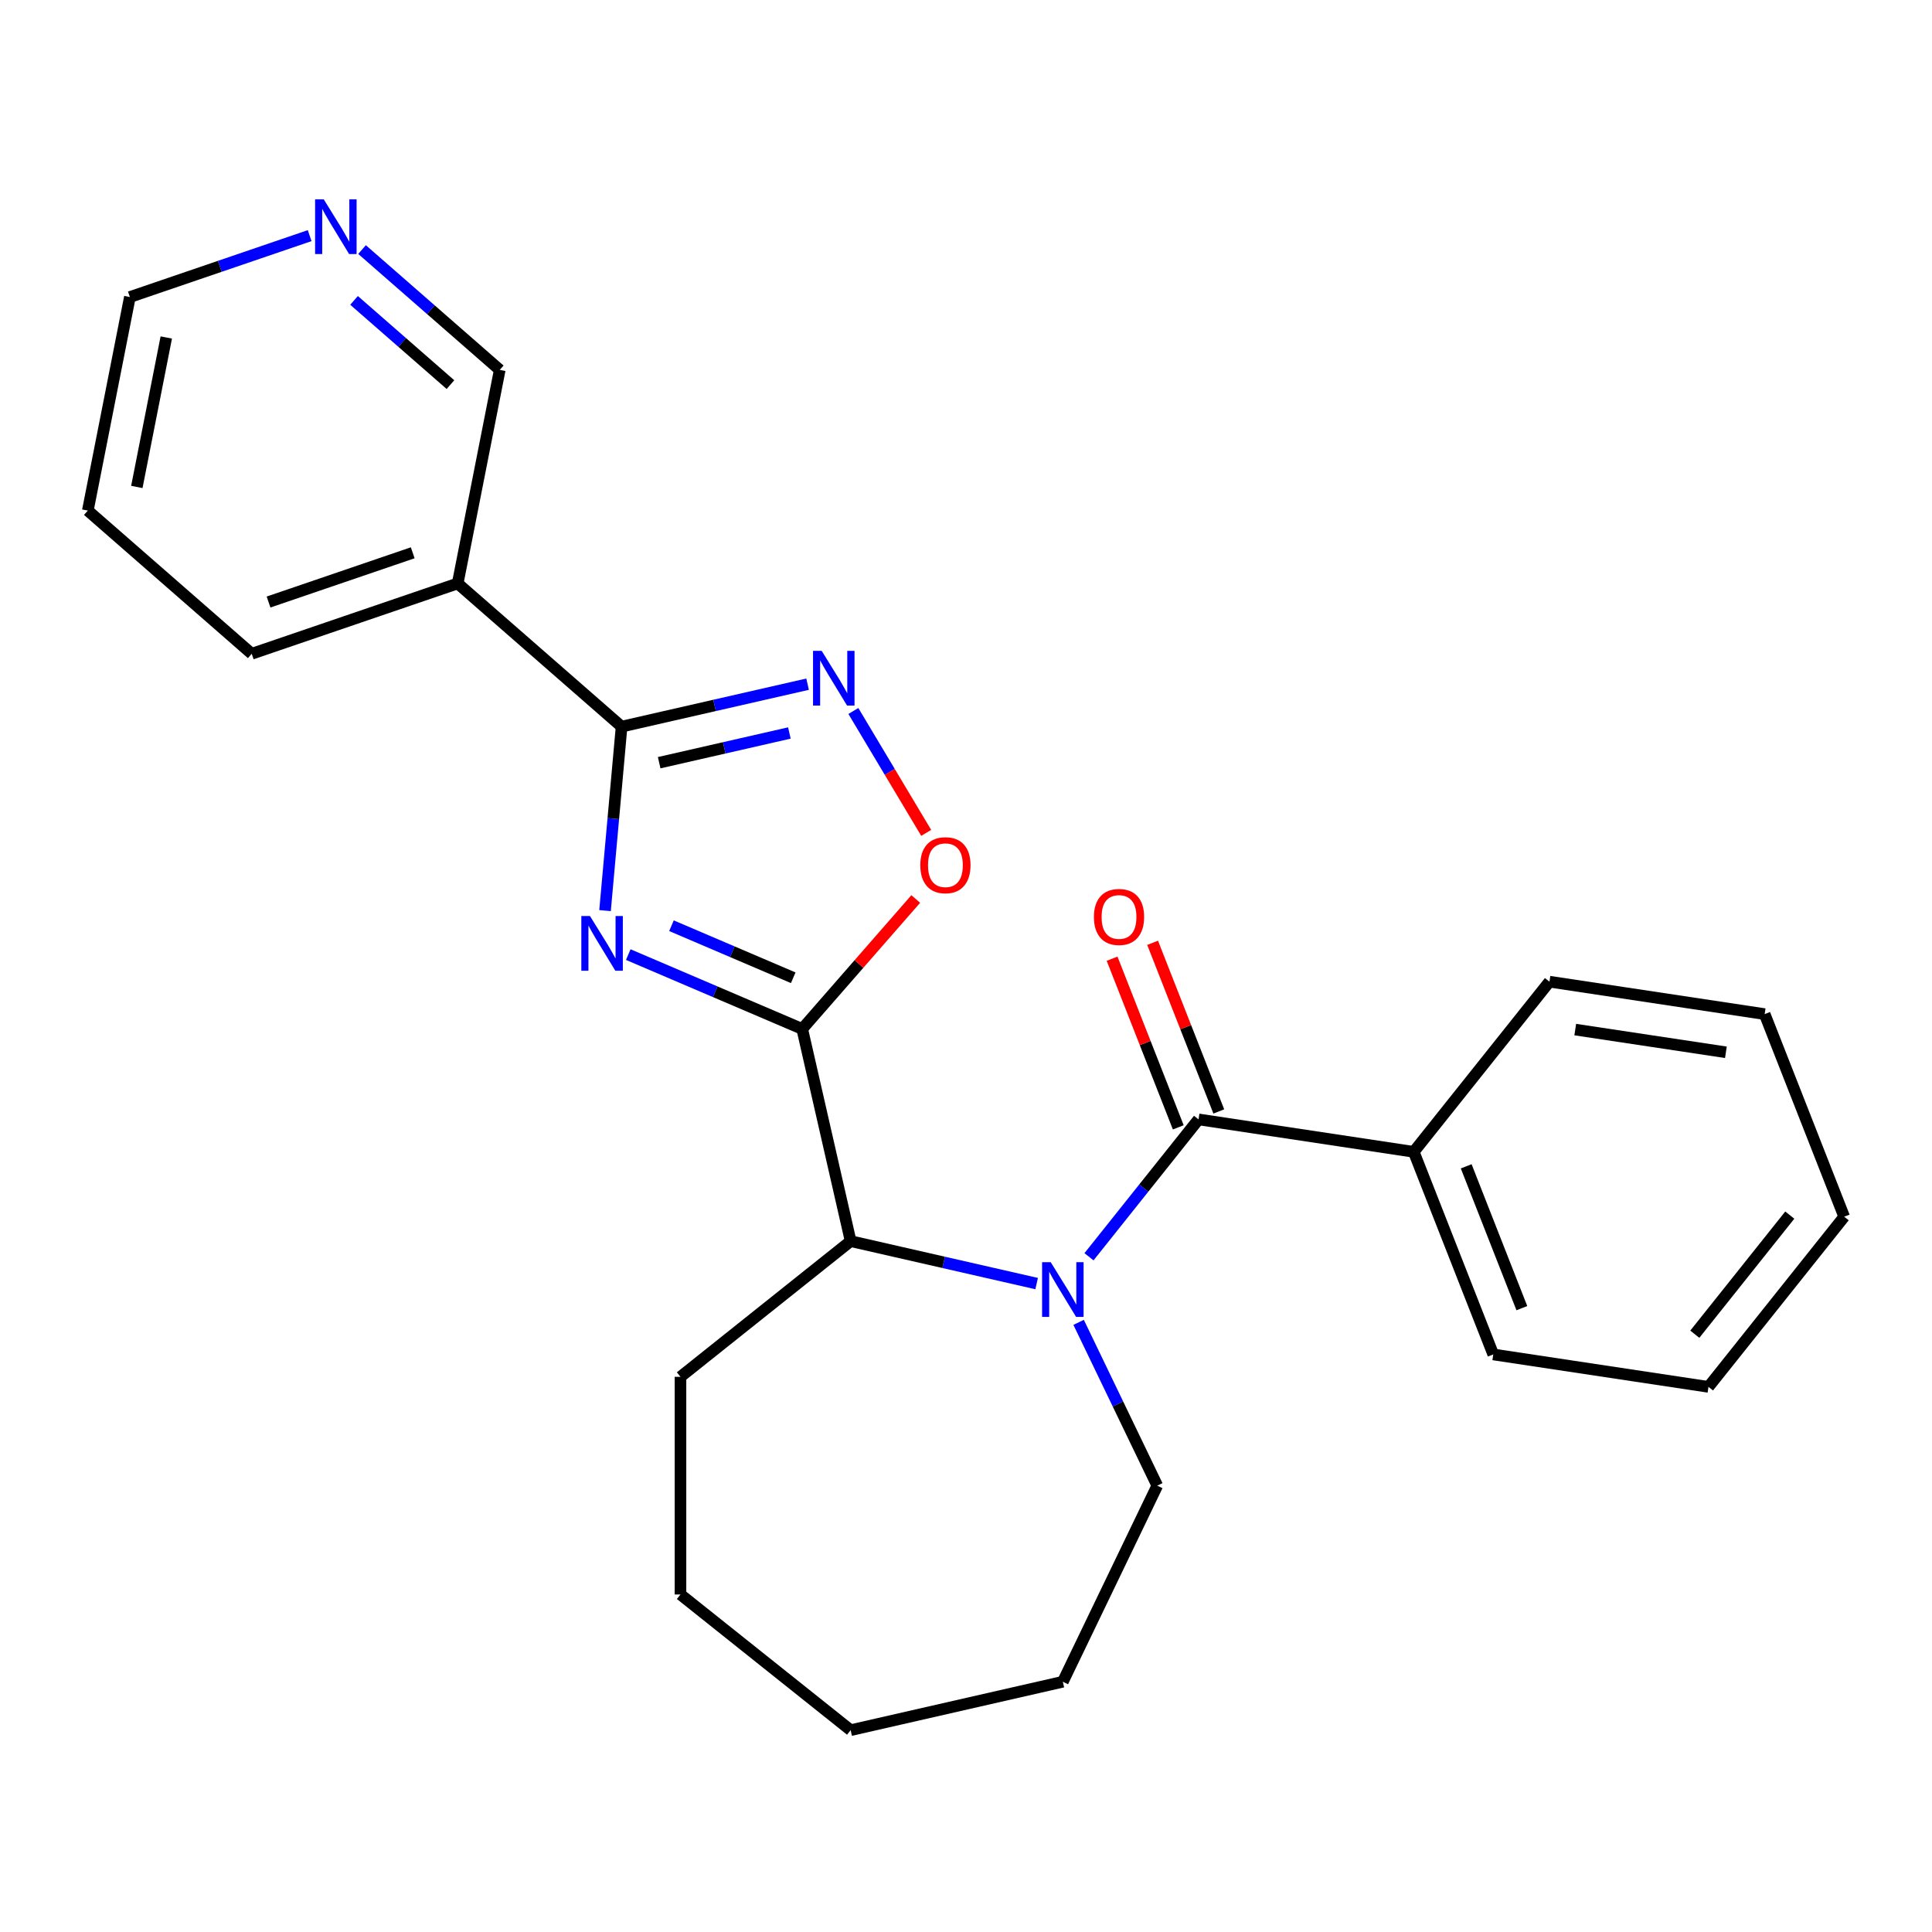<?xml version='1.0' encoding='iso-8859-1'?>
<svg version='1.1' baseProfile='full'
              xmlns='http://www.w3.org/2000/svg'
                      xmlns:rdkit='http://www.rdkit.org/xml'
                      xmlns:xlink='http://www.w3.org/1999/xlink'
                  xml:space='preserve'
width='1000px' height='1000px' viewBox='0 0 1000 1000'>
<!-- END OF HEADER -->
<rect style='opacity:1.0;fill:#FFFFFF;stroke:none' width='1000' height='1000' x='0' y='0'> </rect>
<path class='bond-0' d='M 325.192,494.097 L 370.208,513.338' style='fill:none;fill-rule:evenodd;stroke:#0000FF;stroke-width:6px;stroke-linecap:butt;stroke-linejoin:miter;stroke-opacity:1' />
<path class='bond-0' d='M 370.208,513.338 L 415.224,532.579' style='fill:none;fill-rule:evenodd;stroke:#000000;stroke-width:6px;stroke-linecap:butt;stroke-linejoin:miter;stroke-opacity:1' />
<path class='bond-0' d='M 347.552,479.152 L 379.063,492.62' style='fill:none;fill-rule:evenodd;stroke:#0000FF;stroke-width:6px;stroke-linecap:butt;stroke-linejoin:miter;stroke-opacity:1' />
<path class='bond-0' d='M 379.063,492.62 L 410.574,506.089' style='fill:none;fill-rule:evenodd;stroke:#000000;stroke-width:6px;stroke-linecap:butt;stroke-linejoin:miter;stroke-opacity:1' />
<path class='bond-1' d='M 313.164,471.327 L 317.449,423.715' style='fill:none;fill-rule:evenodd;stroke:#0000FF;stroke-width:6px;stroke-linecap:butt;stroke-linejoin:miter;stroke-opacity:1' />
<path class='bond-1' d='M 317.449,423.715 L 321.734,376.103' style='fill:none;fill-rule:evenodd;stroke:#000000;stroke-width:6px;stroke-linecap:butt;stroke-linejoin:miter;stroke-opacity:1' />
<path class='bond-2' d='M 415.224,532.579 L 444.606,498.949' style='fill:none;fill-rule:evenodd;stroke:#000000;stroke-width:6px;stroke-linecap:butt;stroke-linejoin:miter;stroke-opacity:1' />
<path class='bond-2' d='M 444.606,498.949 L 473.987,465.319' style='fill:none;fill-rule:evenodd;stroke:#FF0000;stroke-width:6px;stroke-linecap:butt;stroke-linejoin:miter;stroke-opacity:1' />
<path class='bond-3' d='M 415.224,532.579 L 440.292,642.408' style='fill:none;fill-rule:evenodd;stroke:#000000;stroke-width:6px;stroke-linecap:butt;stroke-linejoin:miter;stroke-opacity:1' />
<path class='bond-4' d='M 536.565,664.381 L 488.428,653.395' style='fill:none;fill-rule:evenodd;stroke:#0000FF;stroke-width:6px;stroke-linecap:butt;stroke-linejoin:miter;stroke-opacity:1' />
<path class='bond-4' d='M 488.428,653.395 L 440.292,642.408' style='fill:none;fill-rule:evenodd;stroke:#000000;stroke-width:6px;stroke-linecap:butt;stroke-linejoin:miter;stroke-opacity:1' />
<path class='bond-5' d='M 563.659,650.499 L 592.009,614.949' style='fill:none;fill-rule:evenodd;stroke:#0000FF;stroke-width:6px;stroke-linecap:butt;stroke-linejoin:miter;stroke-opacity:1' />
<path class='bond-5' d='M 592.009,614.949 L 620.359,579.399' style='fill:none;fill-rule:evenodd;stroke:#000000;stroke-width:6px;stroke-linecap:butt;stroke-linejoin:miter;stroke-opacity:1' />
<path class='bond-6' d='M 558.296,684.452 L 578.648,726.712' style='fill:none;fill-rule:evenodd;stroke:#0000FF;stroke-width:6px;stroke-linecap:butt;stroke-linejoin:miter;stroke-opacity:1' />
<path class='bond-6' d='M 578.648,726.712 L 599,768.973' style='fill:none;fill-rule:evenodd;stroke:#000000;stroke-width:6px;stroke-linecap:butt;stroke-linejoin:miter;stroke-opacity:1' />
<path class='bond-7' d='M 321.734,376.103 L 369.871,365.116' style='fill:none;fill-rule:evenodd;stroke:#000000;stroke-width:6px;stroke-linecap:butt;stroke-linejoin:miter;stroke-opacity:1' />
<path class='bond-7' d='M 369.871,365.116 L 418.007,354.129' style='fill:none;fill-rule:evenodd;stroke:#0000FF;stroke-width:6px;stroke-linecap:butt;stroke-linejoin:miter;stroke-opacity:1' />
<path class='bond-7' d='M 341.189,394.773 L 374.884,387.082' style='fill:none;fill-rule:evenodd;stroke:#000000;stroke-width:6px;stroke-linecap:butt;stroke-linejoin:miter;stroke-opacity:1' />
<path class='bond-7' d='M 374.884,387.082 L 408.58,379.391' style='fill:none;fill-rule:evenodd;stroke:#0000FF;stroke-width:6px;stroke-linecap:butt;stroke-linejoin:miter;stroke-opacity:1' />
<path class='bond-8' d='M 321.734,376.103 L 236.898,301.984' style='fill:none;fill-rule:evenodd;stroke:#000000;stroke-width:6px;stroke-linecap:butt;stroke-linejoin:miter;stroke-opacity:1' />
<path class='bond-9' d='M 630.846,575.284 L 613.717,531.639' style='fill:none;fill-rule:evenodd;stroke:#000000;stroke-width:6px;stroke-linecap:butt;stroke-linejoin:miter;stroke-opacity:1' />
<path class='bond-9' d='M 613.717,531.639 L 596.587,487.994' style='fill:none;fill-rule:evenodd;stroke:#FF0000;stroke-width:6px;stroke-linecap:butt;stroke-linejoin:miter;stroke-opacity:1' />
<path class='bond-9' d='M 609.873,583.515 L 592.743,539.87' style='fill:none;fill-rule:evenodd;stroke:#000000;stroke-width:6px;stroke-linecap:butt;stroke-linejoin:miter;stroke-opacity:1' />
<path class='bond-9' d='M 592.743,539.87 L 575.614,496.225' style='fill:none;fill-rule:evenodd;stroke:#FF0000;stroke-width:6px;stroke-linecap:butt;stroke-linejoin:miter;stroke-opacity:1' />
<path class='bond-10' d='M 620.359,579.399 L 731.755,596.19' style='fill:none;fill-rule:evenodd;stroke:#000000;stroke-width:6px;stroke-linecap:butt;stroke-linejoin:miter;stroke-opacity:1' />
<path class='bond-11' d='M 441.706,368.011 L 460.553,399.556' style='fill:none;fill-rule:evenodd;stroke:#0000FF;stroke-width:6px;stroke-linecap:butt;stroke-linejoin:miter;stroke-opacity:1' />
<path class='bond-11' d='M 460.553,399.556 L 479.4,431.1' style='fill:none;fill-rule:evenodd;stroke:#FF0000;stroke-width:6px;stroke-linecap:butt;stroke-linejoin:miter;stroke-opacity:1' />
<path class='bond-12' d='M 440.292,642.408 L 352.216,712.646' style='fill:none;fill-rule:evenodd;stroke:#000000;stroke-width:6px;stroke-linecap:butt;stroke-linejoin:miter;stroke-opacity:1' />
<path class='bond-13' d='M 236.898,301.984 L 258.669,191.454' style='fill:none;fill-rule:evenodd;stroke:#000000;stroke-width:6px;stroke-linecap:butt;stroke-linejoin:miter;stroke-opacity:1' />
<path class='bond-14' d='M 236.898,301.984 L 130.291,338.394' style='fill:none;fill-rule:evenodd;stroke:#000000;stroke-width:6px;stroke-linecap:butt;stroke-linejoin:miter;stroke-opacity:1' />
<path class='bond-14' d='M 213.625,286.124 L 139,311.611' style='fill:none;fill-rule:evenodd;stroke:#000000;stroke-width:6px;stroke-linecap:butt;stroke-linejoin:miter;stroke-opacity:1' />
<path class='bond-15' d='M 731.755,596.19 L 772.912,701.056' style='fill:none;fill-rule:evenodd;stroke:#000000;stroke-width:6px;stroke-linecap:butt;stroke-linejoin:miter;stroke-opacity:1' />
<path class='bond-15' d='M 758.902,603.688 L 787.711,677.095' style='fill:none;fill-rule:evenodd;stroke:#000000;stroke-width:6px;stroke-linecap:butt;stroke-linejoin:miter;stroke-opacity:1' />
<path class='bond-16' d='M 731.755,596.19 L 801.993,508.113' style='fill:none;fill-rule:evenodd;stroke:#000000;stroke-width:6px;stroke-linecap:butt;stroke-linejoin:miter;stroke-opacity:1' />
<path class='bond-17' d='M 187.389,129.178 L 223.029,160.316' style='fill:none;fill-rule:evenodd;stroke:#0000FF;stroke-width:6px;stroke-linecap:butt;stroke-linejoin:miter;stroke-opacity:1' />
<path class='bond-17' d='M 223.029,160.316 L 258.669,191.454' style='fill:none;fill-rule:evenodd;stroke:#000000;stroke-width:6px;stroke-linecap:butt;stroke-linejoin:miter;stroke-opacity:1' />
<path class='bond-17' d='M 183.257,155.487 L 208.205,177.283' style='fill:none;fill-rule:evenodd;stroke:#0000FF;stroke-width:6px;stroke-linecap:butt;stroke-linejoin:miter;stroke-opacity:1' />
<path class='bond-17' d='M 208.205,177.283 L 233.153,199.08' style='fill:none;fill-rule:evenodd;stroke:#000000;stroke-width:6px;stroke-linecap:butt;stroke-linejoin:miter;stroke-opacity:1' />
<path class='bond-18' d='M 160.276,121.965 L 113.751,137.855' style='fill:none;fill-rule:evenodd;stroke:#0000FF;stroke-width:6px;stroke-linecap:butt;stroke-linejoin:miter;stroke-opacity:1' />
<path class='bond-18' d='M 113.751,137.855 L 67.225,153.745' style='fill:none;fill-rule:evenodd;stroke:#000000;stroke-width:6px;stroke-linecap:butt;stroke-linejoin:miter;stroke-opacity:1' />
<path class='bond-19' d='M 599,768.973 L 550.121,870.47' style='fill:none;fill-rule:evenodd;stroke:#000000;stroke-width:6px;stroke-linecap:butt;stroke-linejoin:miter;stroke-opacity:1' />
<path class='bond-20' d='M 352.216,712.646 L 352.216,825.3' style='fill:none;fill-rule:evenodd;stroke:#000000;stroke-width:6px;stroke-linecap:butt;stroke-linejoin:miter;stroke-opacity:1' />
<path class='bond-21' d='M 130.291,338.394 L 45.455,264.275' style='fill:none;fill-rule:evenodd;stroke:#000000;stroke-width:6px;stroke-linecap:butt;stroke-linejoin:miter;stroke-opacity:1' />
<path class='bond-22' d='M 67.225,153.745 L 45.455,264.275' style='fill:none;fill-rule:evenodd;stroke:#000000;stroke-width:6px;stroke-linecap:butt;stroke-linejoin:miter;stroke-opacity:1' />
<path class='bond-22' d='M 86.066,174.679 L 70.826,252.05' style='fill:none;fill-rule:evenodd;stroke:#000000;stroke-width:6px;stroke-linecap:butt;stroke-linejoin:miter;stroke-opacity:1' />
<path class='bond-23' d='M 772.912,701.056 L 884.307,717.846' style='fill:none;fill-rule:evenodd;stroke:#000000;stroke-width:6px;stroke-linecap:butt;stroke-linejoin:miter;stroke-opacity:1' />
<path class='bond-24' d='M 801.993,508.113 L 913.388,524.904' style='fill:none;fill-rule:evenodd;stroke:#000000;stroke-width:6px;stroke-linecap:butt;stroke-linejoin:miter;stroke-opacity:1' />
<path class='bond-24' d='M 815.344,532.911 L 893.321,544.664' style='fill:none;fill-rule:evenodd;stroke:#000000;stroke-width:6px;stroke-linecap:butt;stroke-linejoin:miter;stroke-opacity:1' />
<path class='bond-25' d='M 550.121,870.47 L 440.292,895.538' style='fill:none;fill-rule:evenodd;stroke:#000000;stroke-width:6px;stroke-linecap:butt;stroke-linejoin:miter;stroke-opacity:1' />
<path class='bond-26' d='M 352.216,825.3 L 440.292,895.538' style='fill:none;fill-rule:evenodd;stroke:#000000;stroke-width:6px;stroke-linecap:butt;stroke-linejoin:miter;stroke-opacity:1' />
<path class='bond-27' d='M 913.388,524.904 L 954.545,629.77' style='fill:none;fill-rule:evenodd;stroke:#000000;stroke-width:6px;stroke-linecap:butt;stroke-linejoin:miter;stroke-opacity:1' />
<path class='bond-28' d='M 884.307,717.846 L 954.545,629.77' style='fill:none;fill-rule:evenodd;stroke:#000000;stroke-width:6px;stroke-linecap:butt;stroke-linejoin:miter;stroke-opacity:1' />
<path class='bond-28' d='M 877.228,690.587 L 926.394,628.934' style='fill:none;fill-rule:evenodd;stroke:#000000;stroke-width:6px;stroke-linecap:butt;stroke-linejoin:miter;stroke-opacity:1' />
<path  class='atom-0' d='M 305.376 474.143
L 314.656 489.143
Q 315.576 490.623, 317.056 493.303
Q 318.536 495.983, 318.616 496.143
L 318.616 474.143
L 322.376 474.143
L 322.376 502.463
L 318.496 502.463
L 308.536 486.063
Q 307.376 484.143, 306.136 481.943
Q 304.936 479.743, 304.576 479.063
L 304.576 502.463
L 300.896 502.463
L 300.896 474.143
L 305.376 474.143
' fill='#0000FF'/>
<path  class='atom-2' d='M 543.861 653.316
L 553.141 668.316
Q 554.061 669.796, 555.541 672.476
Q 557.021 675.156, 557.101 675.316
L 557.101 653.316
L 560.861 653.316
L 560.861 681.636
L 556.981 681.636
L 547.021 665.236
Q 545.861 663.316, 544.621 661.116
Q 543.421 658.916, 543.061 658.236
L 543.061 681.636
L 539.381 681.636
L 539.381 653.316
L 543.861 653.316
' fill='#0000FF'/>
<path  class='atom-5' d='M 425.303 336.875
L 434.583 351.875
Q 435.503 353.355, 436.983 356.035
Q 438.463 358.715, 438.543 358.875
L 438.543 336.875
L 442.303 336.875
L 442.303 365.195
L 438.423 365.195
L 428.463 348.795
Q 427.303 346.875, 426.063 344.675
Q 424.863 342.475, 424.503 341.795
L 424.503 365.195
L 420.823 365.195
L 420.823 336.875
L 425.303 336.875
' fill='#0000FF'/>
<path  class='atom-6' d='M 476.343 447.822
Q 476.343 441.022, 479.703 437.222
Q 483.063 433.422, 489.343 433.422
Q 495.623 433.422, 498.983 437.222
Q 502.343 441.022, 502.343 447.822
Q 502.343 454.702, 498.943 458.622
Q 495.543 462.502, 489.343 462.502
Q 483.103 462.502, 479.703 458.622
Q 476.343 454.742, 476.343 447.822
M 489.343 459.302
Q 493.663 459.302, 495.983 456.422
Q 498.343 453.502, 498.343 447.822
Q 498.343 442.262, 495.983 439.462
Q 493.663 436.622, 489.343 436.622
Q 485.023 436.622, 482.663 439.422
Q 480.343 442.222, 480.343 447.822
Q 480.343 453.542, 482.663 456.422
Q 485.023 459.302, 489.343 459.302
' fill='#FF0000'/>
<path  class='atom-9' d='M 566.202 474.613
Q 566.202 467.813, 569.562 464.013
Q 572.922 460.213, 579.202 460.213
Q 585.482 460.213, 588.842 464.013
Q 592.202 467.813, 592.202 474.613
Q 592.202 481.493, 588.802 485.413
Q 585.402 489.293, 579.202 489.293
Q 572.962 489.293, 569.562 485.413
Q 566.202 481.533, 566.202 474.613
M 579.202 486.093
Q 583.522 486.093, 585.842 483.213
Q 588.202 480.293, 588.202 474.613
Q 588.202 469.053, 585.842 466.253
Q 583.522 463.413, 579.202 463.413
Q 574.882 463.413, 572.522 466.213
Q 570.202 469.013, 570.202 474.613
Q 570.202 480.333, 572.522 483.213
Q 574.882 486.093, 579.202 486.093
' fill='#FF0000'/>
<path  class='atom-11' d='M 167.573 103.175
L 176.853 118.175
Q 177.773 119.655, 179.253 122.335
Q 180.733 125.015, 180.813 125.175
L 180.813 103.175
L 184.573 103.175
L 184.573 131.495
L 180.693 131.495
L 170.733 115.095
Q 169.573 113.175, 168.333 110.975
Q 167.133 108.775, 166.773 108.095
L 166.773 131.495
L 163.093 131.495
L 163.093 103.175
L 167.573 103.175
' fill='#0000FF'/>
</svg>
